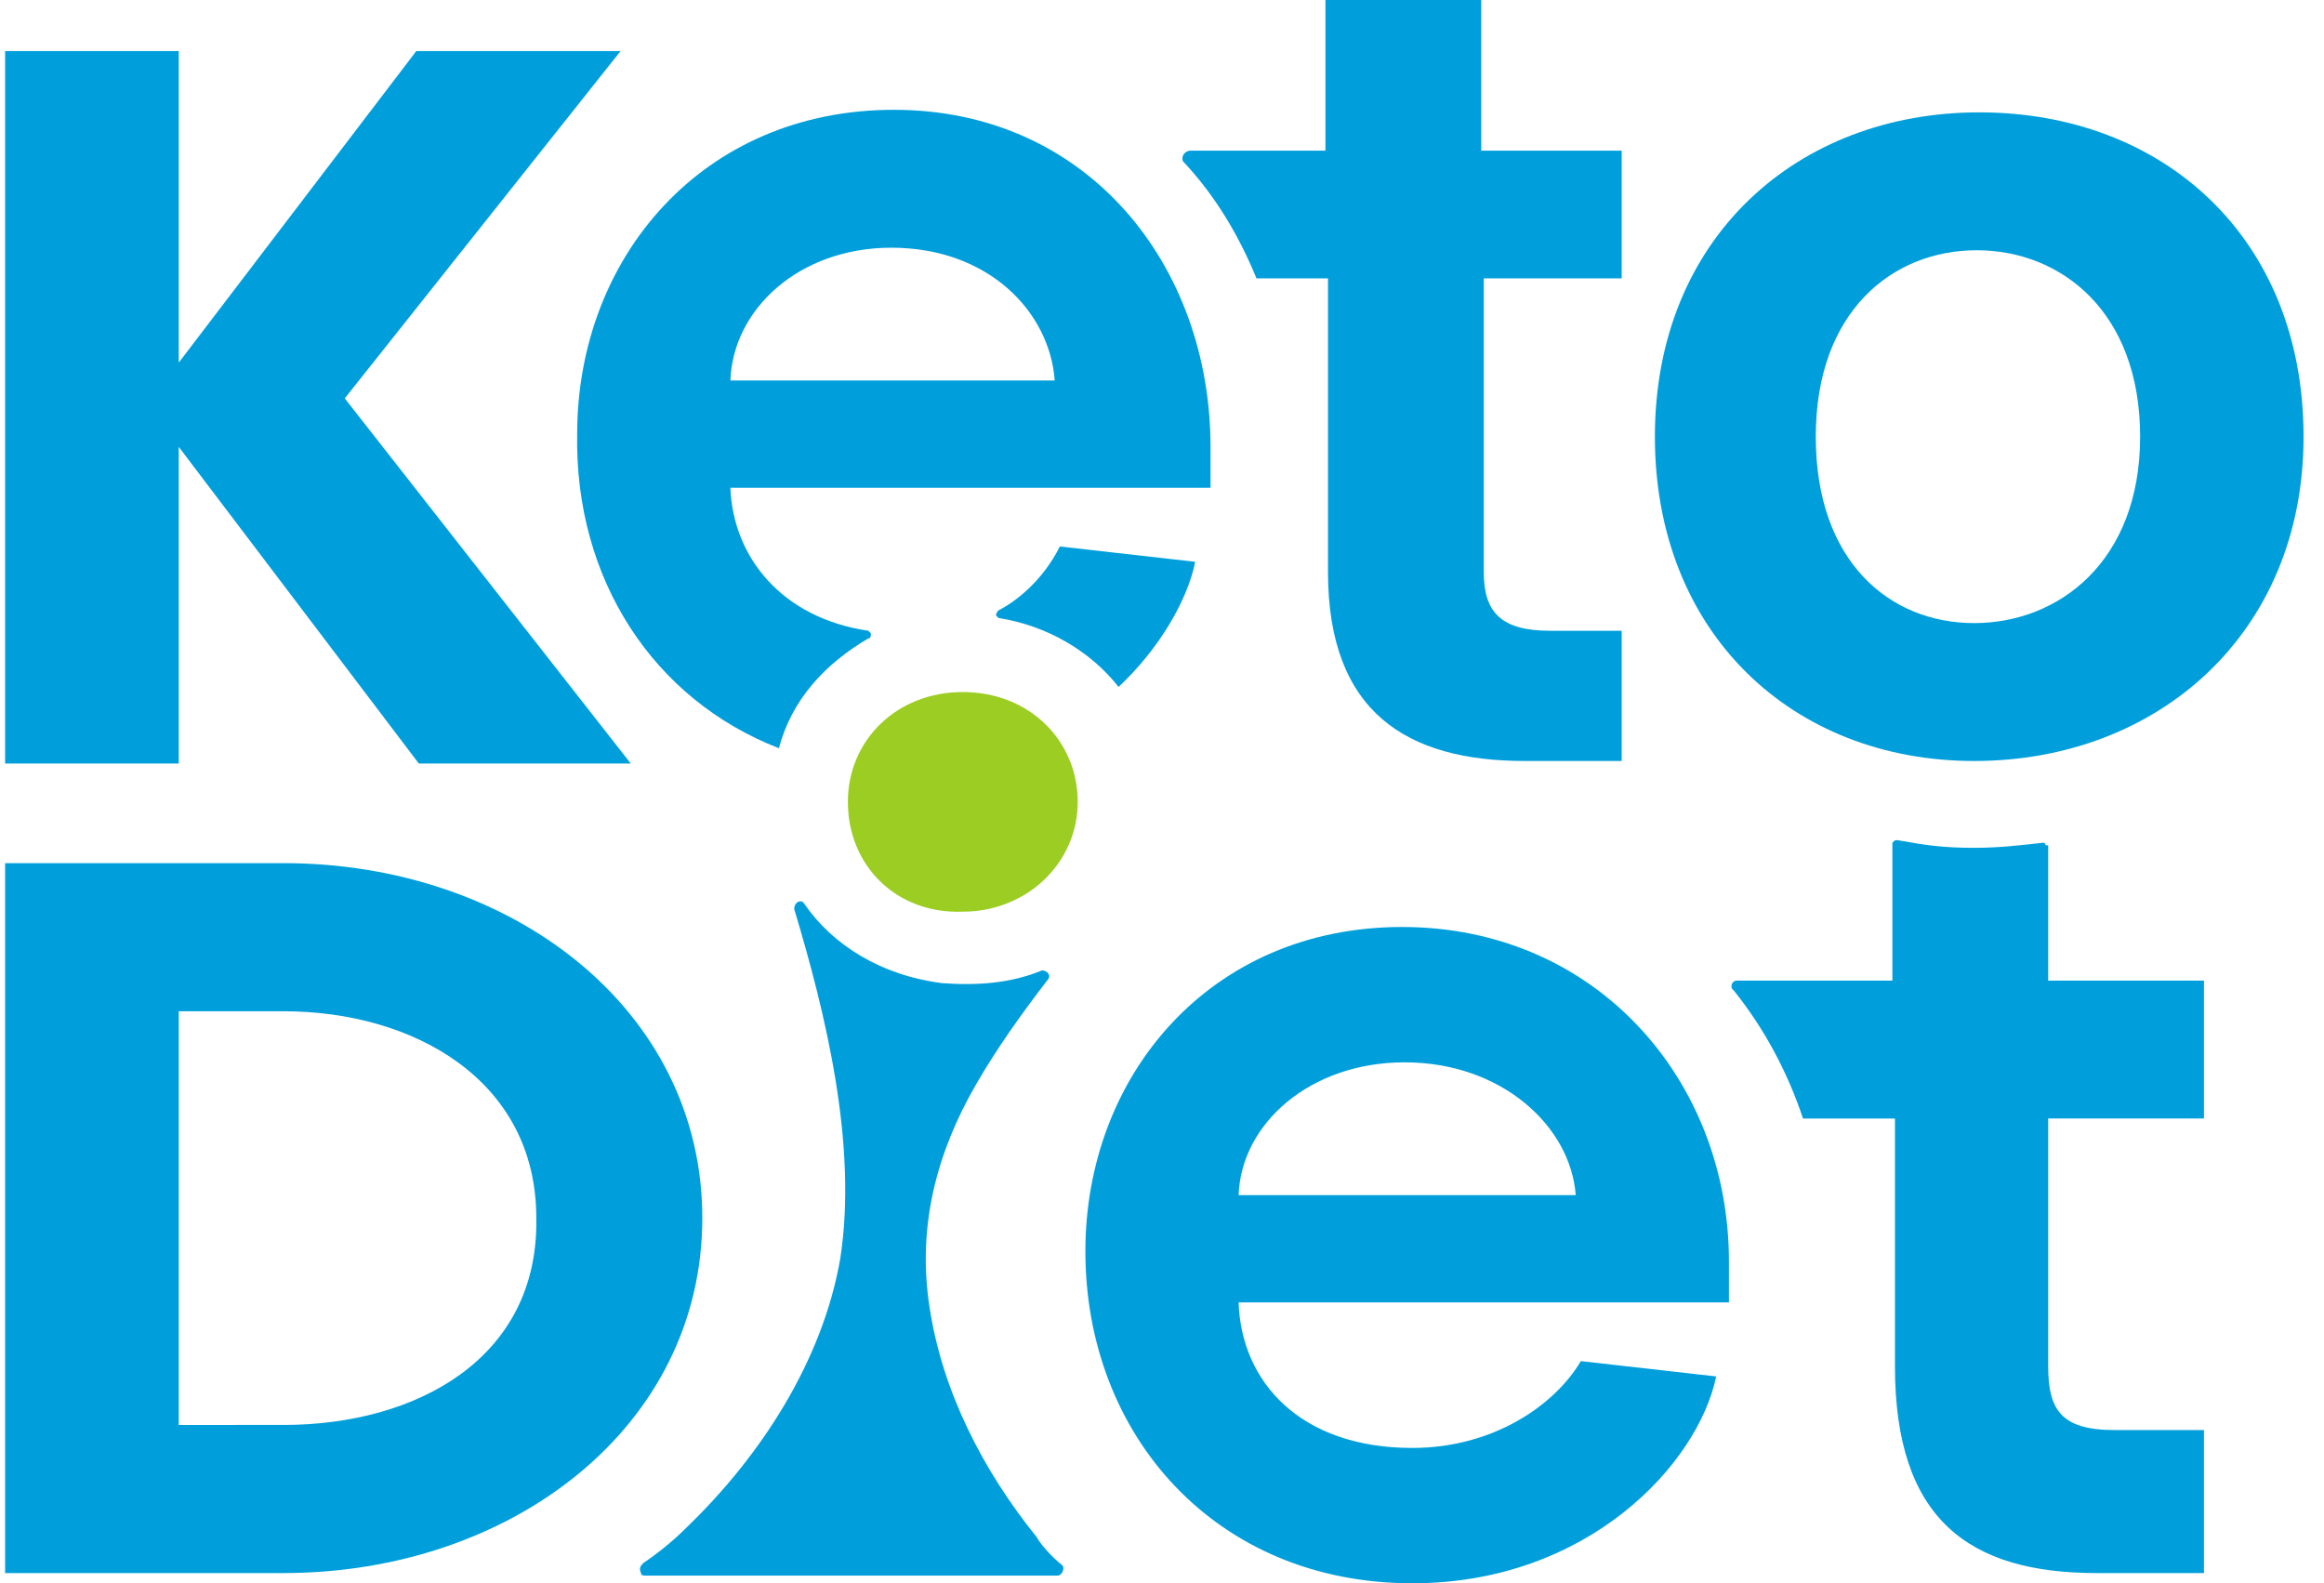 <svg version="1.1" id="Vrstva_1" xmlns="http://www.w3.org/2000/svg" x="0" y="0" viewBox="0 0 91 62" style="enable-background:new 0 0 91 62" xml:space="preserve"><style>.st1{fill-rule:evenodd;clip-rule:evenodd;fill:#009fdb}</style><path d="M33.2 31.4c0-2.4 1.9-4.3 4.5-4.3s4.5 1.9 4.5 4.3-2 4.3-4.5 4.3c-2.6.1-4.5-1.8-4.5-4.3z" style="fill-rule:evenodd;clip-rule:evenodd;fill:#9bcd22"/><path class="st1" d="M11.1 33.8H.2v27.8h10.9c8.9 0 16.4-5.7 16.4-13.9S20 33.8 11.1 33.8zm0 22H7V39.6h4.1c5.1 0 9.9 2.7 9.9 8.1.1 5.5-4.7 8.1-9.9 8.1zM7 17.5l9.4 12.4h8.3L13.5 15.6 24.3 2h-8L7 14.2V2H.2v27.9H7zM77.5 4.4c-7.1 0-12.7 4.9-12.7 12.7 0 7.7 5.4 12.7 12.5 12.7 7.2 0 12.9-5 12.9-12.7 0-7.8-5.5-12.7-12.7-12.7zm-.2 20c-3.3 0-6.2-2.4-6.2-7.3s3-7.3 6.3-7.3 6.4 2.4 6.4 7.3-3.2 7.3-6.5 7.3z"/><path class="st1" d="M30.5 29.3C31 27.4 32.3 26 34 25c.1 0 .1-.1.1-.2l-.1-.1c-3.4-.5-5.3-2.9-5.4-5.6h18.8v-1.6c0-7.1-4.8-13.2-12.4-13.2-7.5 0-12.4 5.8-12.4 12.7-.1 5.7 3 10.4 7.9 12.3zm4.4-19.6c3.8 0 6.2 2.5 6.4 5.2H28.6c.1-2.8 2.7-5.2 6.3-5.2zm14.3 1.2H52v11.5c0 5.5 3.1 7.4 7.7 7.4h3.8v-5.1h-2.8c-1.9 0-2.6-.7-2.6-2.3V10.9h5.4v-5H58V0h-6.1v5.9h-5.3c-.1 0-.3.1-.3.3 0 .1 0 .1.1.2 1.2 1.3 2.1 2.8 2.8 4.5zm5.7 25.4c-7.5 0-12.4 5.8-12.4 12.7 0 7.2 5.1 13 12.8 13 6.9 0 11.2-4.7 11.9-8.1l-5.3-.6c-1 1.7-3.4 3.4-6.6 3.4-4.4 0-6.7-2.6-6.8-5.7h19.2v-1.6c0-7.1-5.2-13.1-12.8-13.1zm-6.4 10.5c.1-2.8 2.8-5.2 6.5-5.2 3.8 0 6.5 2.5 6.7 5.2H48.5zm31.6-13.7c0-.1-.1-.1-.1-.1-.9.1-1.7.2-2.7.2-1.2 0-1.9-.1-3-.3-.1 0-.1 0-.2.1v5.4H68c-.1 0-.2.1-.2.2s0 .1.1.2c1.2 1.5 2.1 3.2 2.7 5h3.6v9.7c0 6 2.9 8.1 7.9 8.1h4.2V56h-3.5c-2.1 0-2.6-.8-2.6-2.5v-9.7h6.1v-5.4h-6.1v-5.3z"/><path class="st1" d="M39.1 23.9c-.1.1-.1.2-.1.2l.1.1c1.9.3 3.6 1.3 4.7 2.7 1.6-1.5 2.7-3.4 3-4.9l-5.3-.6c-.7 1.4-1.8 2.2-2.4 2.5zm1.5 36.3c-2.1-2.6-3.7-5.7-4.2-9-.5-3.2.3-6.1 1.8-8.7.8-1.4 1.8-2.8 2.8-4.1.2-.2 0-.4-.2-.4-1.2.5-2.5.6-3.9.5-2.4-.3-4.3-1.5-5.4-3.1-.1-.2-.4-.1-.4.2 1.2 4 2.5 9.2 1.8 13.7-.7 4-3.1 7.7-6 10.5-.5.5-1.1 1-1.7 1.4-.1.1-.2.2-.1.4 0 .1.1.1.2.1h16.1c.2 0 .3-.3.2-.4-.5-.4-.9-.9-1-1.1z"/></svg>
